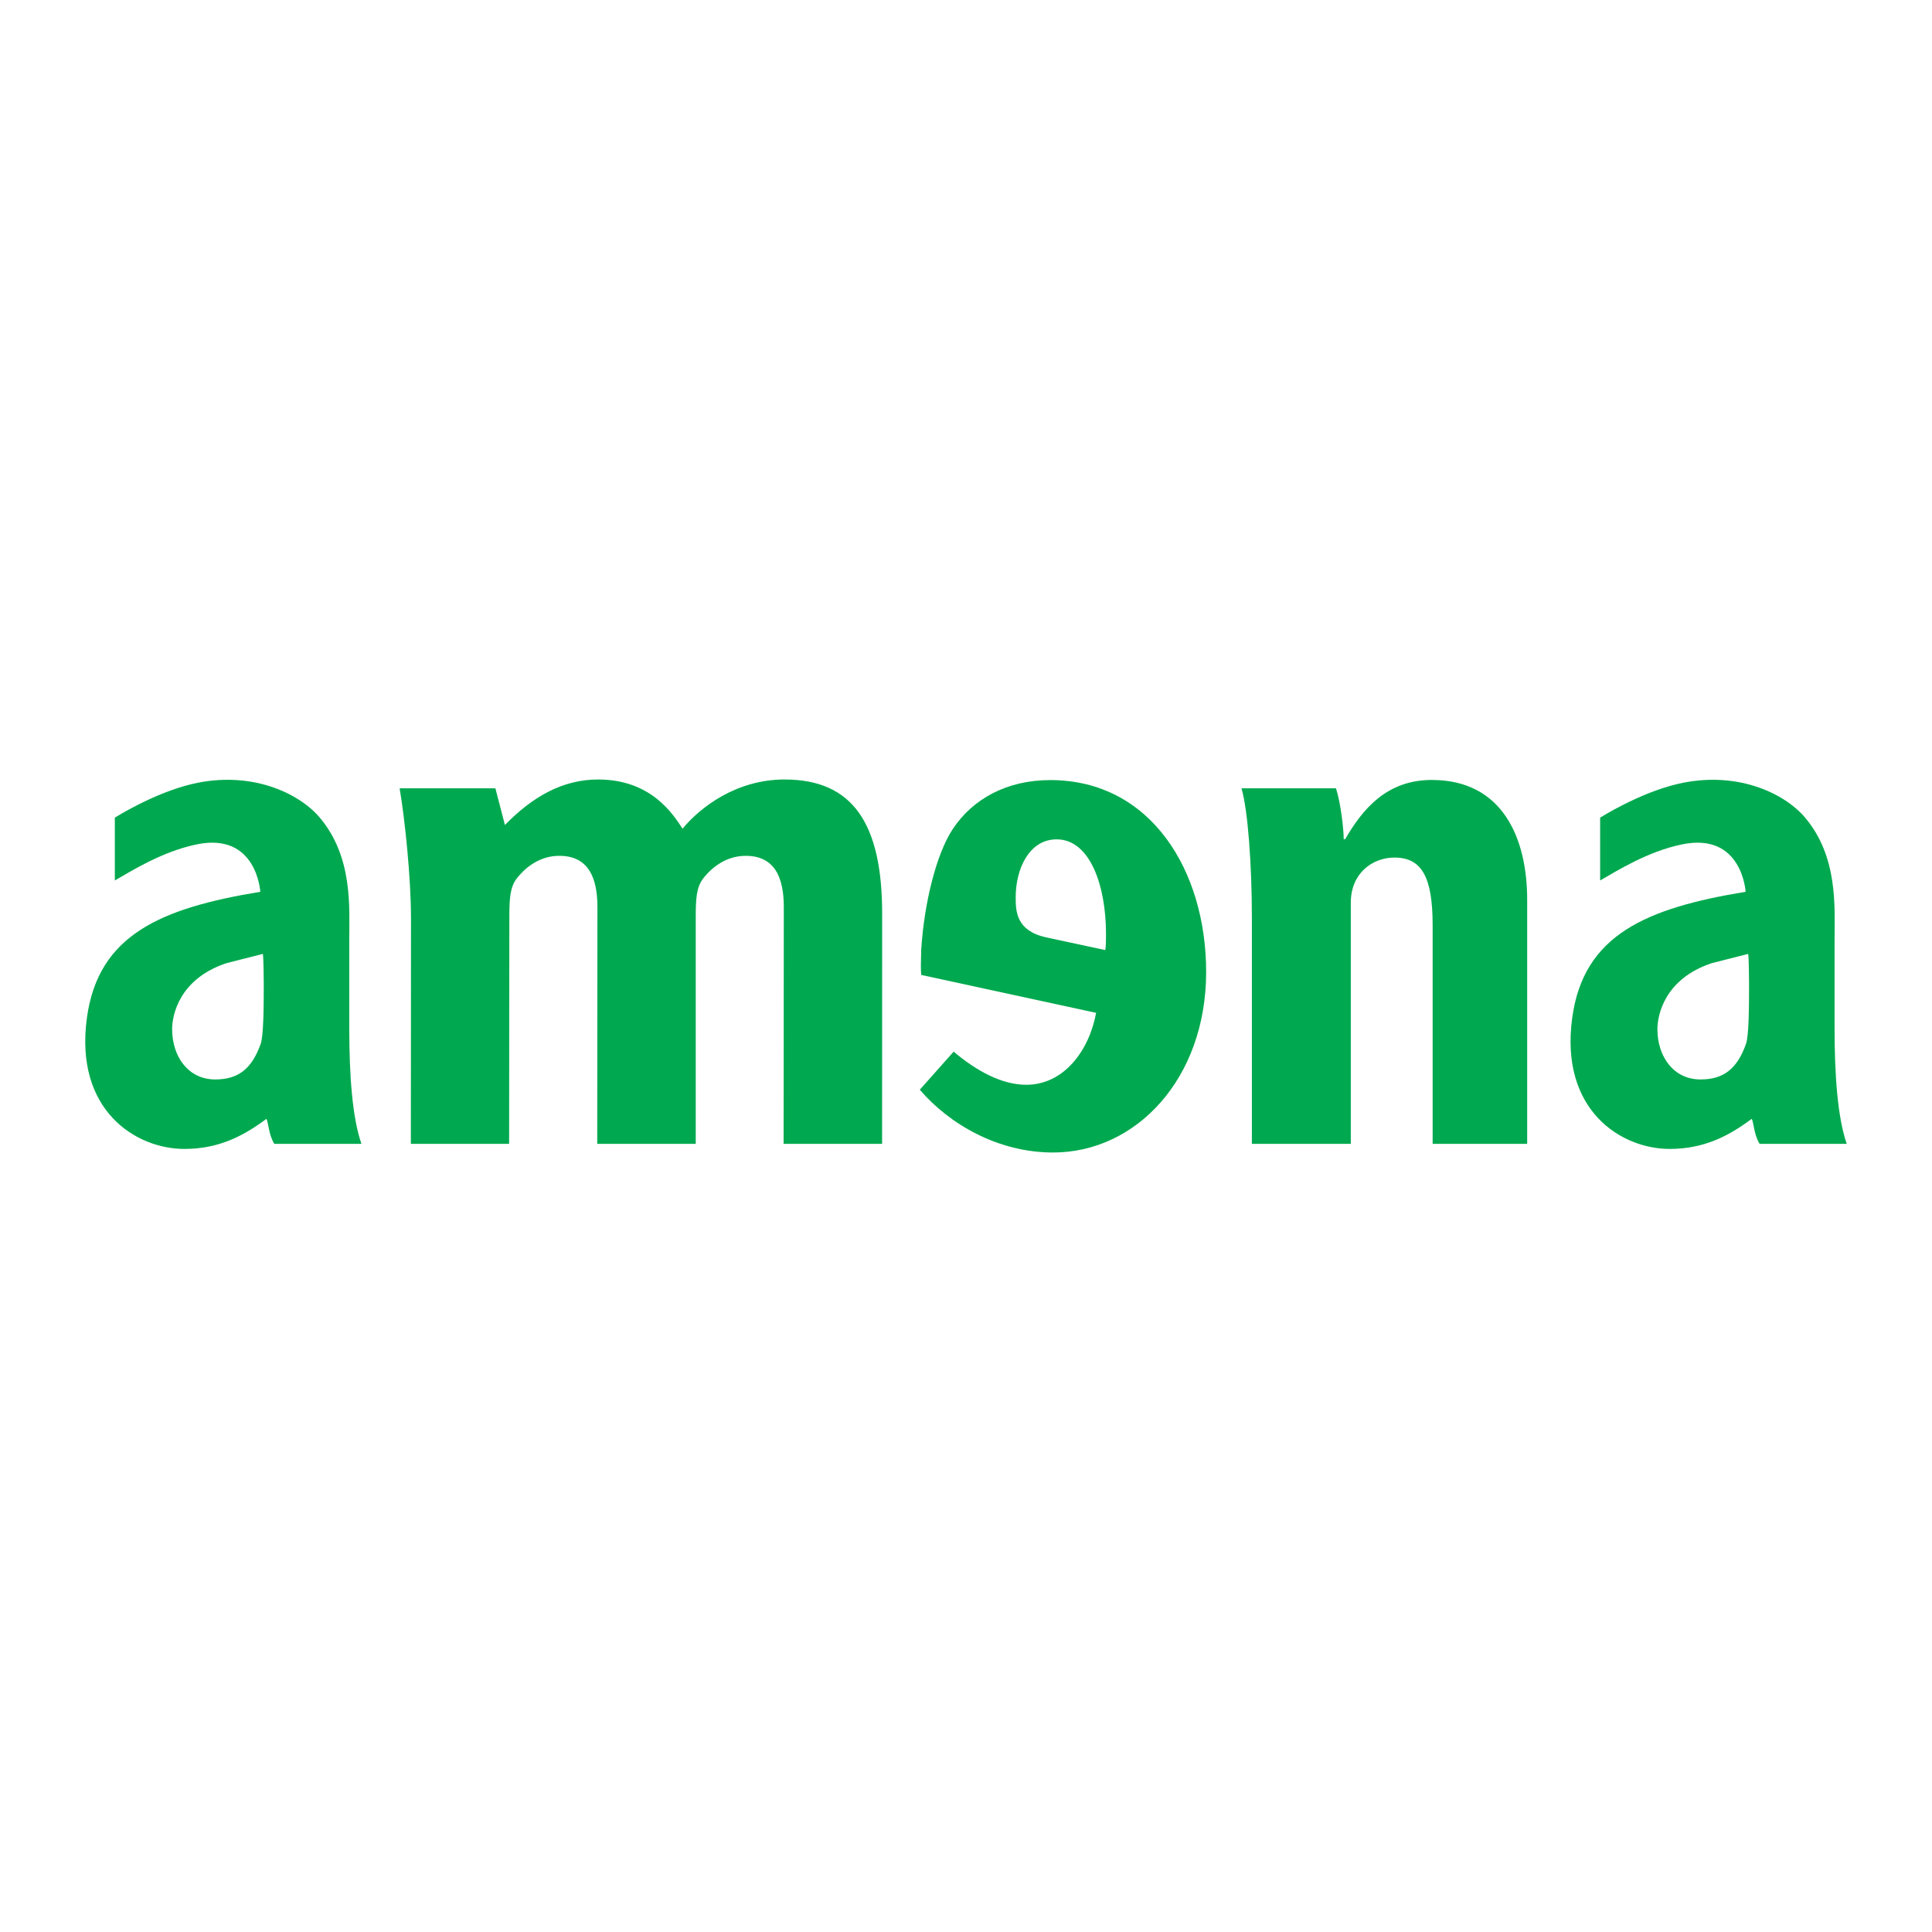 <?xml version="1.0" encoding="utf-8"?>
<!-- Generator: Adobe Illustrator 13.0.0, SVG Export Plug-In . SVG Version: 6.00 Build 14576)  -->
<!DOCTYPE svg PUBLIC "-//W3C//DTD SVG 1.0//EN" "http://www.w3.org/TR/2001/REC-SVG-20010904/DTD/svg10.dtd">
<svg version="1.0" id="Layer_1" xmlns="http://www.w3.org/2000/svg" xmlns:xlink="http://www.w3.org/1999/xlink" x="0px" y="0px"
	 width="192.756px" height="192.756px" viewBox="0 0 192.756 192.756" enable-background="new 0 0 192.756 192.756"
	 xml:space="preserve">
<g>
	<polygon fill-rule="evenodd" clip-rule="evenodd" fill="#FFFFFF" points="0,0 192.756,0 192.756,192.756 0,192.756 0,0 	"/>
	<path fill-rule="evenodd" clip-rule="evenodd" fill="#00A94F" d="M34.848,102.694V93.69c0-3.144,0.373-8.223-2.97-12.147
		c-2.12-2.485-6.93-4.693-12.719-3.322c-3.872,0.92-7.702,3.356-7.702,3.356v6.267c1.653-0.938,4.672-2.871,8.154-3.597
		c6.019-1.254,6.36,4.728,6.36,4.728c-9.93,1.628-16.168,4.298-17.299,12.569c-1.261,9.206,4.861,13.085,9.72,13.085
		c3.431,0,5.903-1.29,8.189-3.004c0.215,0.429,0.218,1.574,0.788,2.499h8.694C35.134,111.485,34.848,107.123,34.848,102.694
		L34.848,102.694z M26.009,104.146c-0.912,2.57-2.309,3.55-4.542,3.55c-2.682,0-4.293-2.273-4.293-5.024
		c0-1.372,0.695-5.02,5.441-6.584l3.612-0.916c0.066,0.413,0.088,2.472,0.088,3.093C26.315,100.664,26.285,103.371,26.009,104.146
		L26.009,104.146z"/>
	<path fill-rule="evenodd" clip-rule="evenodd" fill="#00A94F" d="M183.036,102.694V93.69c0-3.144,0.375-8.223-2.968-12.147
		c-2.12-2.485-6.931-4.693-12.718-3.322c-3.874,0.92-7.704,3.356-7.704,3.356v6.267c1.653-0.938,4.674-2.871,8.155-3.597
		c6.018-1.254,6.36,4.728,6.36,4.728c-9.933,1.628-16.17,4.298-17.3,12.569c-1.261,9.206,4.859,13.085,9.72,13.085
		c3.43,0,5.902-1.29,8.189-3.004c0.216,0.429,0.216,1.574,0.789,2.499h8.691C183.325,111.485,183.036,107.123,183.036,102.694
		L183.036,102.694z M174.2,104.146c-0.913,2.57-2.31,3.55-4.542,3.55c-2.682,0-4.297-2.273-4.297-5.024
		c0-1.372,0.699-5.02,5.442-6.584l3.615-0.916c0.065,0.413,0.086,2.472,0.086,3.093C174.505,100.664,174.476,103.371,174.2,104.146
		L174.2,104.146z"/>
	<path fill-rule="evenodd" clip-rule="evenodd" fill="#00A94F" d="M91.908,94.789c0.282-4.574,1.479-9.569,3.167-12.102
		c1.971-2.957,5.349-4.858,9.713-4.858c10.061,0,15.55,9.08,15.55,19.141c0,10.627-6.967,18.016-15.272,18.016
		c-5.485,0-10.343-2.814-13.298-6.265l3.378-3.799c2.252,1.904,4.787,3.307,7.247,3.307c3.732,0,6.266-3.378,6.967-7.177
		L91.908,97.27C91.866,96.739,91.866,96.191,91.908,94.789L91.908,94.789z M110.274,94.789c0.072-0.422,0.072-0.986,0.072-1.617
		c0-4.716-1.551-9.429-4.926-9.429c-2.744,0-4.084,2.954-4.084,5.769c0,1.407,0.044,3.343,3.028,4.008L110.274,94.789
		L110.274,94.789z"/>
	<path fill-rule="evenodd" clip-rule="evenodd" fill="#00A94F" d="M50.376,82.31c2.711-2.781,5.712-4.54,9.3-4.54
		c5.272,0,7.47,3.442,8.422,4.908c1.757-2.123,5.343-4.908,10.177-4.908c6.81,0,9.739,4.393,9.739,13.401l-0.007,22.953h-9.826
		l0.02-23.614c0-2.927-0.877-5.124-3.806-5.124c-1.757,0-3.224,0.952-4.246,2.269c-0.661,0.877-0.735,1.978-0.735,3.881v22.588
		h-9.828l0.02-23.614c0-2.927-0.881-5.124-3.81-5.124c-1.756,0-3.221,0.952-4.247,2.269c-0.661,0.877-0.731,1.978-0.731,3.881
		l-0.023,22.588h-9.803l0.014-22.441c0-4.174-0.621-10.031-1.134-13.033h9.554L50.376,82.31L50.376,82.31z"/>
	<path fill-rule="evenodd" clip-rule="evenodd" fill="#00A94F" d="M134.203,83.729h-0.14c0-0.916-0.275-3.529-0.77-5.079h-9.431
		c0.633,2.113,1.039,7.611,1.039,12.96v22.514h9.869V90.063c0-2.954,2.17-4.503,4.353-4.503c2.745,0,3.812,1.969,3.812,6.756v21.808
		h9.432V89.782c0-6.193-2.472-11.966-9.513-11.966C138.311,77.815,135.922,80.776,134.203,83.729L134.203,83.729z"/>
</g>
</svg>
